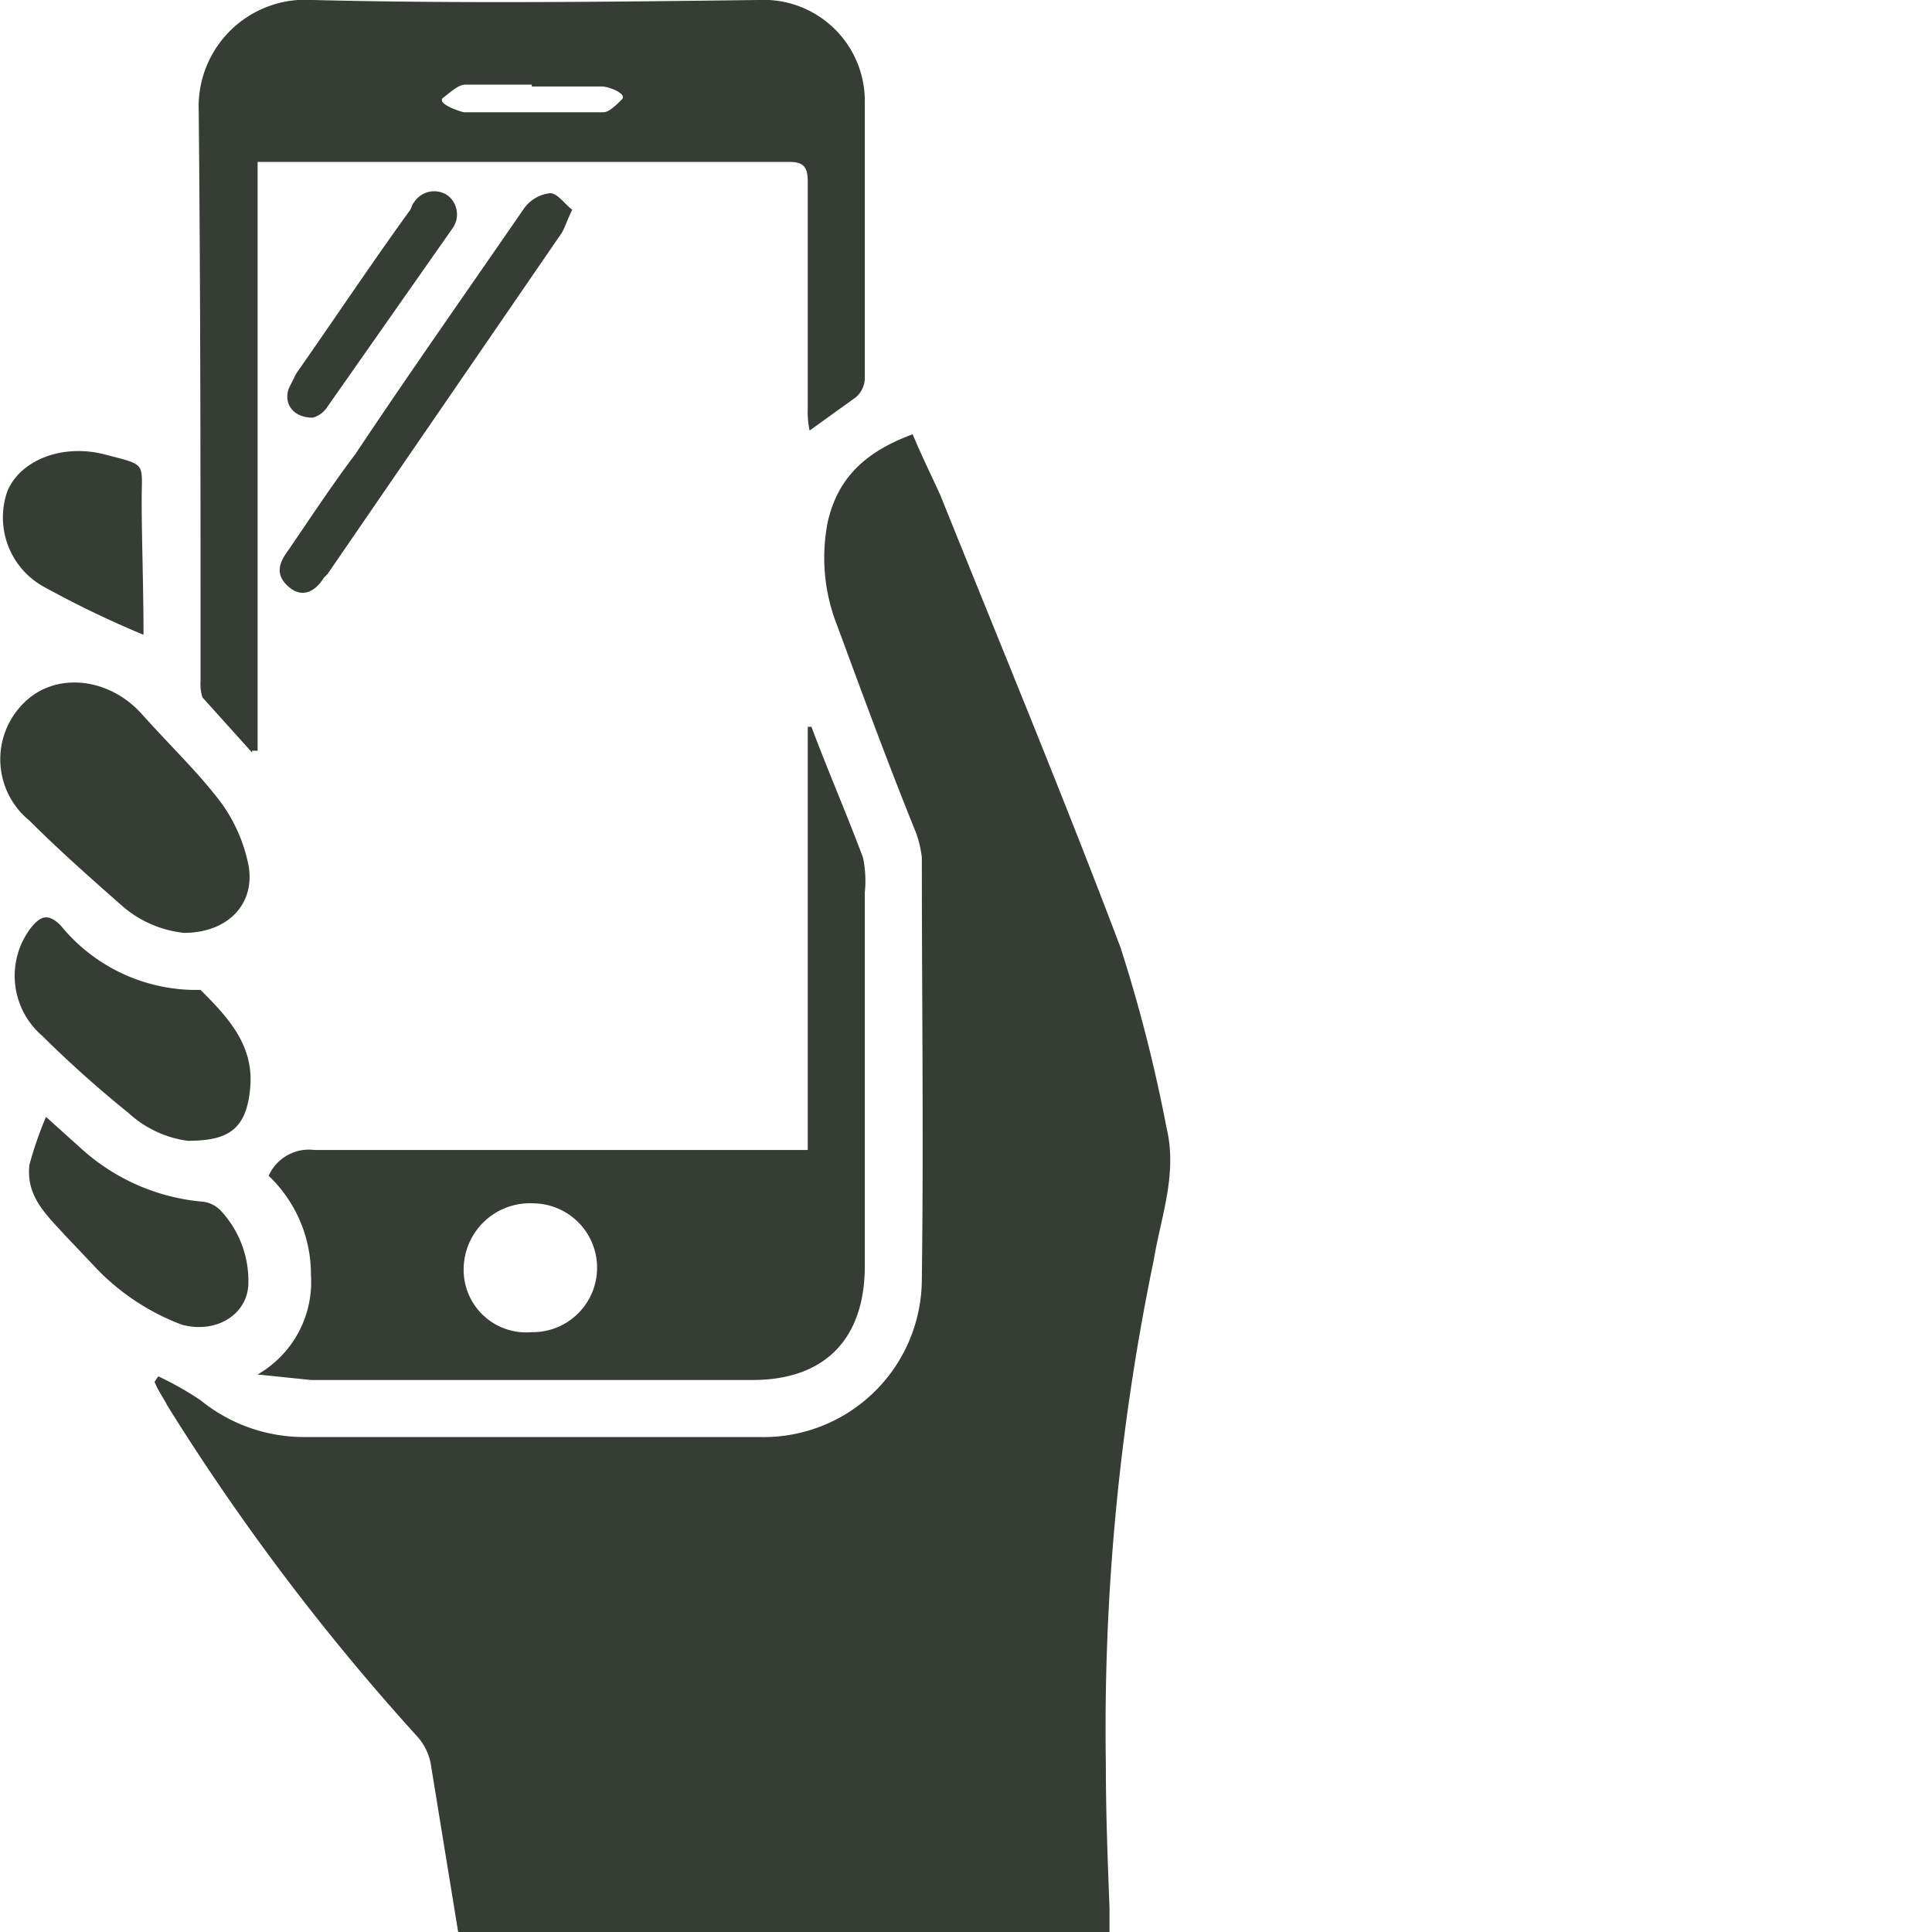 <svg xmlns="http://www.w3.org/2000/svg" xmlns:xlink="http://www.w3.org/1999/xlink" width="105" height="105" viewBox="0 0 105 105"><defs><clipPath id="a"><rect width="105" height="105" style="fill:none"/></clipPath></defs><g style="clip-path:url(#a)"><path d="M8.6,74.8a17.1,17.1,0,0,1,2.3,1.3,8.9,8.9,0,0,0,5.6,2H41.3a8.6,8.6,0,0,0,8.8-8.6c.1-7.6,0-15.2,0-22.9a6.1,6.1,0,0,0-.3-1.3c-1.5-3.7-2.9-7.5-4.3-11.3a10,10,0,0,1-.5-5.7c.6-2.5,2.2-3.8,4.6-4.7.5,1.2,1,2.2,1.5,3.3,3.3,8.2,6.7,16.4,9.8,24.6a82.8,82.8,0,0,1,2.5,9.8c.6,2.5-.3,4.8-.7,7.2a125.4,125.4,0,0,0-2.6,27.4c0,2.6.1,5.2.2,7.8V105H24.9l-1.5-9.2a3.1,3.1,0,0,0-.7-1.4,125,125,0,0,1-13.6-18c-.2-.4-.5-.8-.7-1.3l.2-.3" style="fill:#363d35"/></g><g style="clip-path:url(#a)"><path d="M28.9,4.6H25.3c-.4,0-.8.4-1.2.7s.7.7,1.1.8h7.6c.3,0,.7-.4,1-.7s-.7-.7-1.1-.7H28.9M13.7,40.9l-2.7-3a2.5,2.5,0,0,1-.1-.9c0-10.4,0-20.7-.1-31A5.8,5.8,0,0,1,17,0c8,.2,16.1.1,24.2,0A5.5,5.5,0,0,1,47,5.6v15a1.4,1.4,0,0,1-.5,1L44,23.4a4.9,4.9,0,0,1-.1-1.2V9.9c0-.8-.2-1.1-1-1.1H14V40.8h-.3" style="fill:#363d35"/></g><g style="clip-path:url(#a)"><path d="M28.9,72.4a3.5,3.5,0,1,0,.1-7,3.6,3.6,0,0,0-3.8,3.5,3.4,3.4,0,0,0,3.7,3.5m15-9.9v-23h.2c.9,2.4,1.9,4.7,2.8,7.1a6.1,6.1,0,0,1,.1,1.9V68.8c0,4-2.2,6.2-6.1,6.2h-24L14,74.7a5.8,5.8,0,0,0,2.9-5.4,7.4,7.4,0,0,0-2.3-5.4,2.4,2.4,0,0,1,2.5-1.4H43.9" style="fill:#363d35"/></g><g style="clip-path:url(#a)"><path d="M10,50.7a6.1,6.1,0,0,1-3.4-1.5c-1.7-1.5-3.4-3-5-4.6a4.3,4.3,0,0,1-.3-6.4c1.7-1.7,4.6-1.4,6.4.6s3,3.1,4.3,4.8A8.7,8.7,0,0,1,13.5,47c.4,2.1-1.1,3.7-3.5,3.7" style="fill:#363d35"/></g><g style="clip-path:url(#a)"><path d="M10.2,62A5.9,5.9,0,0,1,7,60.5a61.4,61.4,0,0,1-4.7-4.2,4.3,4.3,0,0,1-.6-5.9c.5-.6.9-.8,1.6-.1a9.5,9.5,0,0,0,7.2,3.5h.4c1.5,1.5,2.9,3,2.7,5.3S12.4,62,10.2,62" style="fill:#363d35"/></g><g style="clip-path:url(#a)"><path d="M2.5,60.7l2,1.8a11.3,11.3,0,0,0,6.4,2.8,1.6,1.6,0,0,1,1.1.5,5.6,5.6,0,0,1,1.5,3.9c0,1.7-1.7,2.8-3.6,2.3a12.6,12.6,0,0,1-4.6-3L3.5,67.1C2.5,66,1.4,65,1.6,63.3a20.3,20.3,0,0,1,.9-2.6" style="fill:#363d35"/></g><g style="clip-path:url(#a)"><path d="M31.1,11.4c-.3.6-.4,1-.6,1.3L17.8,31.2l-.2.2c-.5.8-1.2,1.1-1.9.5s-.6-1.2-.1-1.9,2.4-3.6,3.7-5.3c3-4.5,6.1-8.9,9.2-13.4a2,2,0,0,1,1.4-.8c.4,0,.8.6,1.2.9" style="fill:#363d35"/></g><g style="clip-path:url(#a)"><path d="M7.8,34.5a54.4,54.4,0,0,1-5.4-2.6,4.3,4.3,0,0,1-2-5.2c.7-1.7,3-2.6,5.3-2s2,.4,2,2.5.1,4.7.1,7.3" style="fill:#363d35"/></g><g style="clip-path:url(#a)"><path d="M17,22.7c-1.1,0-1.6-.8-1.3-1.6l.4-.8c2.1-3,4.1-6,6.2-8.9.1-.2.1-.3.2-.4a1.3,1.3,0,0,1,1.8-.4,1.3,1.3,0,0,1,.3,1.8l-6.8,9.7a1.4,1.4,0,0,1-.8.6" style="fill:#363d35"/></g></svg>